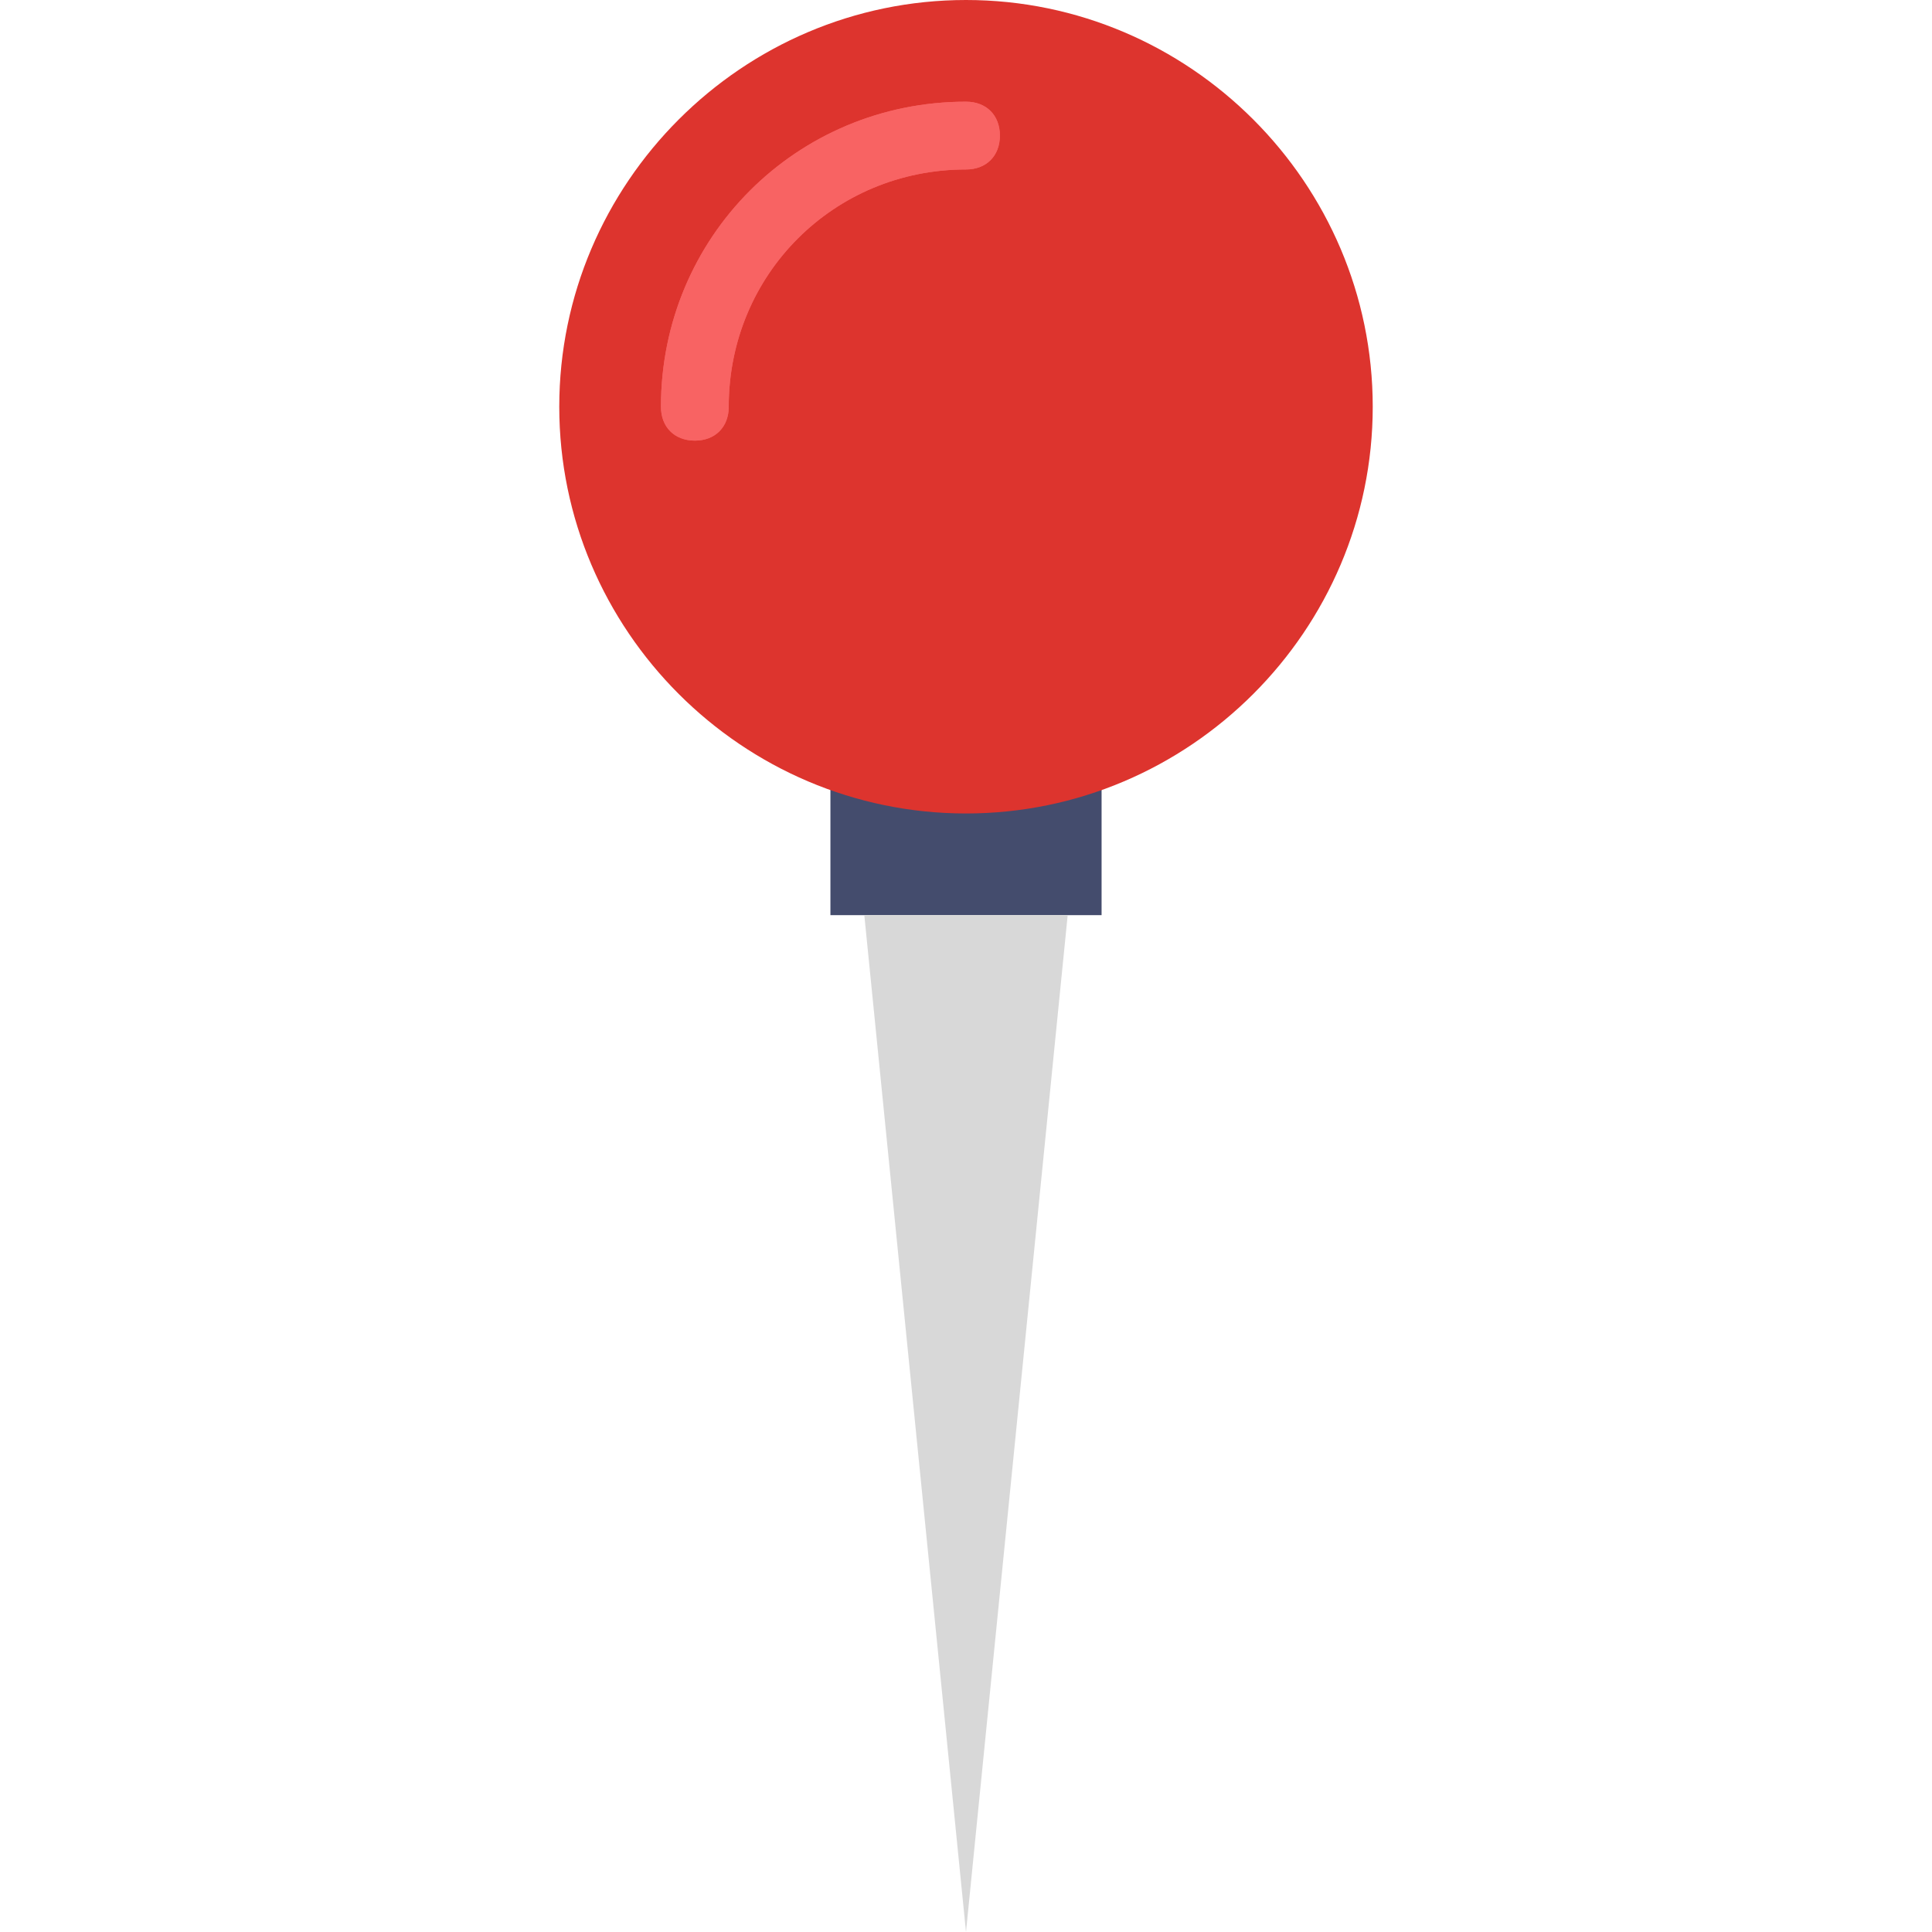 <?xml version="1.0" encoding="iso-8859-1"?>
<!-- Uploaded to: SVG Repo, www.svgrepo.com, Generator: SVG Repo Mixer Tools -->
<svg height="800px" width="800px" version="1.1" id="Layer_1" xmlns="http://www.w3.org/2000/svg" xmlns:xlink="http://www.w3.org/1999/xlink" 
	 viewBox="0 0 512 512" xml:space="preserve">
<path style="fill:#444C6D;" d="M256,206.596c-8.982,0-17.965-0.898-35.93-3.593v39.523h71.86v-39.523
	C273.965,205.698,264.982,206.596,256,206.596"/>
<polygon style="fill:#D8D8D8;" points="229.053,242.526 282.947,242.526 256,512 "/>
<path style="fill:#DD342E;" d="M363.789,107.789C363.789,48.505,315.284,0,256,0S148.211,48.505,148.211,107.789
	S196.716,215.579,256,215.579S363.789,167.074,363.789,107.789"/>
<path id="SVGCleanerId_0" style="fill:#F86363;" d="M184.14,116.772c-5.389,0-8.982-3.593-8.982-8.982
	c0-44.912,35.93-80.842,80.842-80.842c5.389,0,8.982,3.593,8.982,8.982s-3.593,8.982-8.982,8.982
	c-35.032,0-62.877,27.846-62.877,62.877C193.123,113.179,189.53,116.772,184.14,116.772"/>
<g>
	<path id="SVGCleanerId_0_1_" style="fill:#F86363;" d="M184.14,116.772c-5.389,0-8.982-3.593-8.982-8.982
		c0-44.912,35.93-80.842,80.842-80.842c5.389,0,8.982,3.593,8.982,8.982s-3.593,8.982-8.982,8.982
		c-35.032,0-62.877,27.846-62.877,62.877C193.123,113.179,189.53,116.772,184.14,116.772"/>
</g>
</svg>